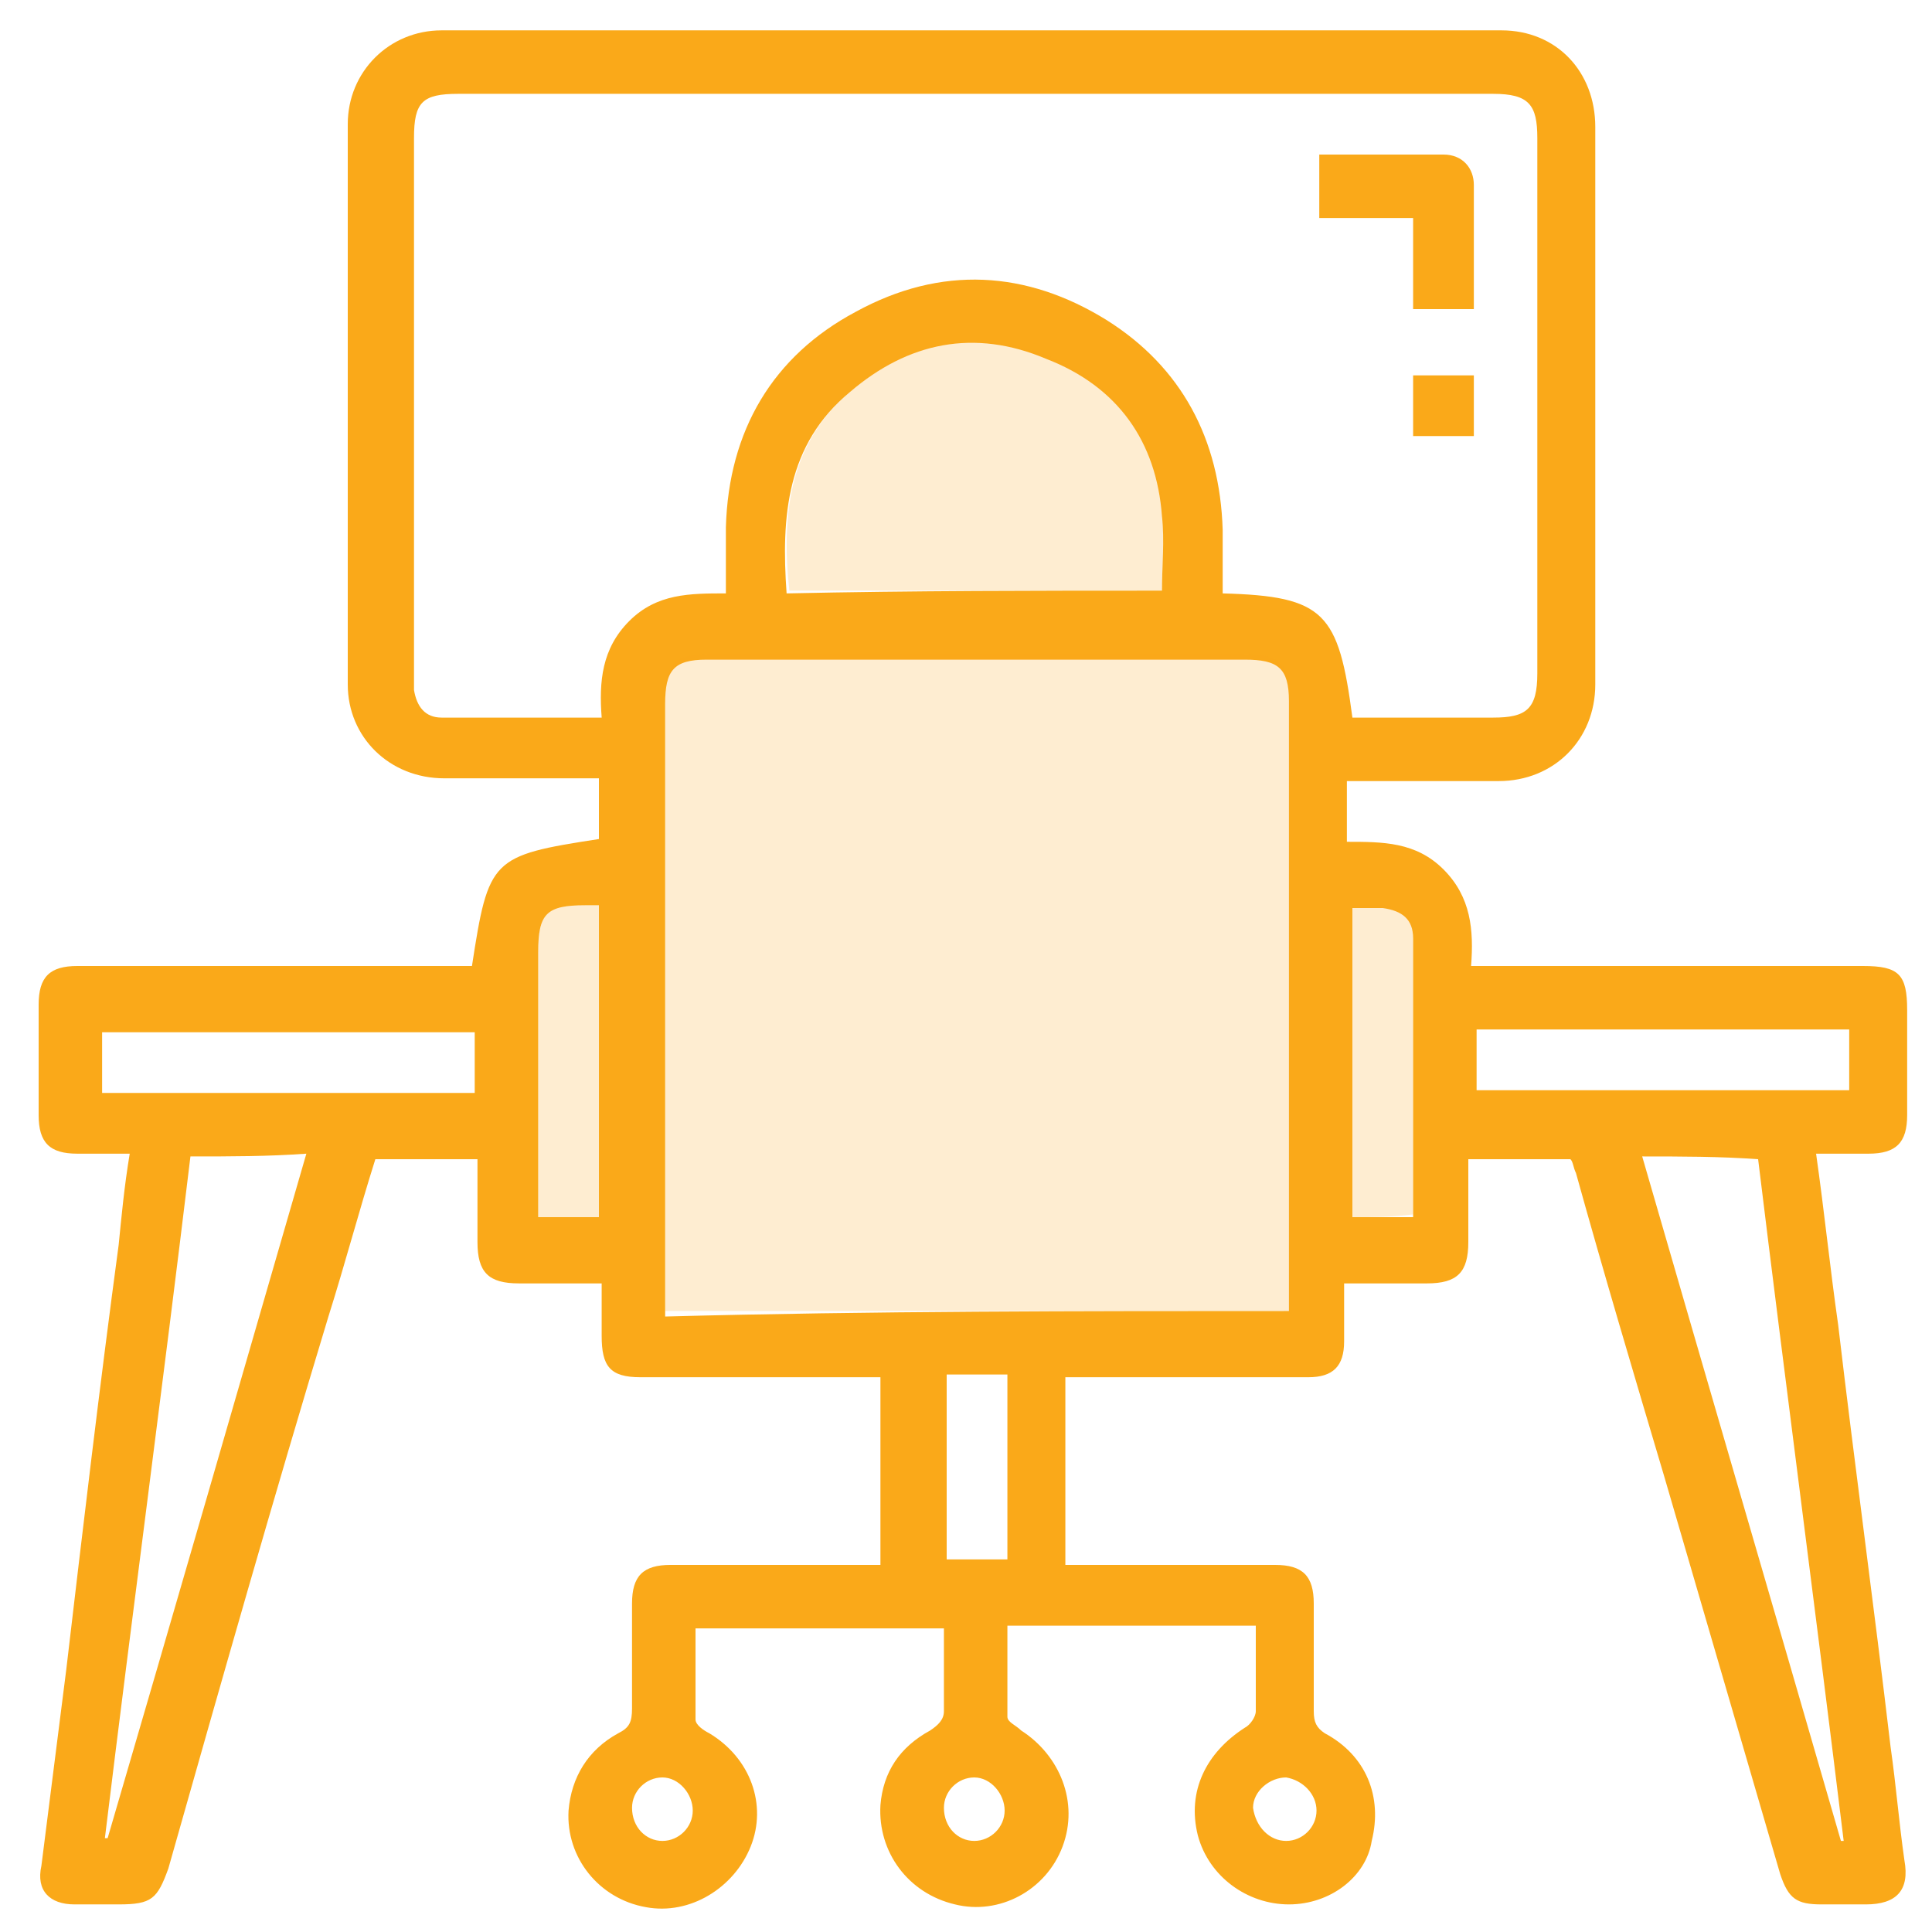<?xml version="1.0" encoding="utf-8"?>
<!-- Generator: Adobe Illustrator 25.3.1, SVG Export Plug-In . SVG Version: 6.00 Build 0)  -->
<svg version="1.1" id="Layer_1" xmlns="http://www.w3.org/2000/svg" xmlns:xlink="http://www.w3.org/1999/xlink" x="0px" y="0px"
	 viewBox="0 0 70 70" style="enable-background:new 0 0 70 70;" xml:space="preserve">
<style type="text/css">
	.st0{fill-rule:evenodd;clip-rule:evenodd;fill:#FAA919;}
	.st1{opacity:0.2;fill-rule:evenodd;clip-rule:evenodd;fill:#FAA919;}
</style>
<g>
	<path class="st0" d="M4.7,41.8c-0.7,0-1.3,0-1.9,0c-1,0-1.4-0.4-1.4-1.4c0-1.3,0-2.7,0-4c0-1,0.4-1.4,1.4-1.4c4.5,0,9,0,13.6,0
		c0.3,0,0.5,0,0.7,0c0.6-3.9,0.7-4,4.6-4.6c0-0.7,0-1.4,0-2.2c-0.2,0-0.4,0-0.7,0c-1.6,0-3.3,0-4.9,0c-2,0-3.5-1.5-3.5-3.4
		c0-6.8,0-13.5,0-20.3c0-1.9,1.5-3.4,3.4-3.4c12.8,0,25.6,0,38.4,0c2,0,3.4,1.5,3.4,3.5c0,6.7,0,13.5,0,20.2c0,2-1.5,3.5-3.5,3.5
		c-1.8,0-3.5,0-5.3,0c0,0-0.1,0-0.2,0c0,0.7,0,1.4,0,2.2c1.3,0,2.5,0,3.5,1c1,1,1.1,2.2,1,3.5c0.3,0,0.6,0,0.8,0c4.5,0,9,0,13.4,0
		c1.3,0,1.6,0.3,1.6,1.6s0,2.5,0,3.8c0,1-0.4,1.4-1.4,1.4c-0.6,0-1.2,0-1.9,0c0.3,2.1,0.5,4.1,0.8,6.2c0.6,5.1,1.3,10.2,1.9,15.3
		c0.2,1.4,0.3,2.7,0.5,4.1c0.2,1.1-0.3,1.6-1.4,1.6c-0.5,0-1.1,0-1.6,0c-0.9,0-1.2-0.2-1.5-1.1c-1.4-4.8-2.8-9.6-4.2-14.4
		c-1.1-3.7-2.2-7.4-3.2-11C57,42.3,57,42.1,56.9,42c-1.2,0-2.4,0-3.7,0c0,1,0,2,0,3c0,1.1-0.4,1.5-1.5,1.5c-1,0-1.9,0-3,0
		c0,0.7,0,1.4,0,2.1c0,0.9-0.4,1.3-1.3,1.3c-2.7,0-5.3,0-8,0c-0.3,0-0.5,0-0.8,0c0,2.3,0,4.5,0,6.8c0.2,0,0.5,0,0.7,0
		c2.3,0,4.6,0,6.9,0c1,0,1.4,0.4,1.4,1.4c0,1.3,0,2.6,0,3.9c0,0.4,0.1,0.6,0.4,0.8c1.5,0.8,2.1,2.3,1.7,3.9c-0.2,1.3-1.5,2.3-3,2.3
		s-2.9-1-3.3-2.5c-0.4-1.6,0.3-3,1.7-3.9c0.2-0.1,0.4-0.4,0.4-0.6c0-1,0-2,0-3.1c-3,0-6,0-9,0c0,1.1,0,2.2,0,3.3
		c0,0.2,0.3,0.3,0.5,0.5c1.4,0.9,2.1,2.6,1.5,4.2s-2.3,2.5-3.9,2.1c-1.7-0.4-2.8-1.9-2.7-3.6c0.1-1.2,0.7-2.1,1.8-2.7
		c0.3-0.2,0.5-0.4,0.5-0.7c0-1,0-2,0-3c-3,0-6,0-9,0c0,1.1,0,2.2,0,3.3c0,0.2,0.3,0.4,0.5,0.5c1.5,0.9,2.1,2.6,1.5,4.1
		s-2.2,2.5-3.8,2.2c-1.7-0.3-2.9-1.8-2.8-3.5c0.1-1.2,0.7-2.2,1.8-2.8c0.4-0.2,0.5-0.4,0.5-0.9c0-1.3,0-2.5,0-3.8
		c0-1,0.4-1.4,1.4-1.4c2.4,0,4.9,0,7.3,0c0.1,0,0.2,0,0.3,0c0-2.2,0-4.5,0-6.8c-0.7,0-1.3,0-2,0c-2.2,0-4.5,0-6.7,0
		c-1.1,0-1.4-0.4-1.4-1.5c0-0.6,0-1.2,0-1.9c-1,0-2,0-3,0c-1.1,0-1.5-0.4-1.5-1.5c0-1,0-2,0-3c-1.2,0-2.4,0-3.7,0
		c-0.6,1.9-1.1,3.8-1.7,5.7c-2,6.6-3.9,13.3-5.8,20C5.7,68.8,5.5,69,4.3,69c-0.5,0-1,0-1.6,0c-0.9,0-1.4-0.5-1.2-1.4
		c0.3-2.4,0.6-4.7,0.9-7.1C3,55.4,3.6,50.3,4.3,45.1C4.4,44.1,4.5,43,4.7,41.8z M49,26c1.7,0,3.4,0,5.1,0c1.2,0,1.6-0.3,1.6-1.6
		c0-6.5,0-13,0-19.4c0-1.2-0.3-1.6-1.6-1.6c-12.5,0-25,0-37.5,0C15.3,3.4,15,3.7,15,5c0,6.5,0,13,0,19.4c0,0.2,0,0.4,0,0.6
		c0.1,0.6,0.4,1,1,1c1.9,0,3.8,0,5.8,0c-0.1-1.3,0-2.5,1-3.5s2.2-1,3.5-1c0-0.8,0-1.6,0-2.4c0.1-3.5,1.7-6.2,4.7-7.8
		c3.1-1.7,6.2-1.5,9.1,0.3c2.7,1.7,4.1,4.3,4.2,7.6c0,0.8,0,1.5,0,2.3C48,21.6,48.5,22.2,49,26z M46.7,47.5c0-0.3,0-0.5,0-0.6
		c0-7.2,0-14.4,0-21.5c0-1.2-0.4-1.5-1.6-1.5c-6.5,0-13,0-19.5,0c-1.2,0-1.5,0.4-1.5,1.6c0,7.2,0,14.3,0,21.5c0,0.2,0,0.5,0,0.7
		C31.6,47.5,39.1,47.5,46.7,47.5z M42.1,21.4c0-0.9,0.1-1.8,0-2.7C41.9,16,40.5,14,37.9,13c-2.6-1.1-5-0.6-7.1,1.2
		c-2.3,1.9-2.5,4.5-2.3,7.3C33.1,21.4,37.6,21.4,42.1,21.4z M6.9,41.9c-1,8.3-2.1,16.5-3.1,24.7h0.1c2.4-8.2,4.8-16.5,7.2-24.8
		C9.7,41.9,8.4,41.9,6.9,41.9z M59.5,41.9c2.4,8.3,4.8,16.5,7.2,24.8h0.1c-1-8.2-2.1-16.5-3.1-24.7C62.3,41.9,60.9,41.9,59.5,41.9z
		 M17.2,37.4c-4.5,0-9,0-13.5,0c0,0.8,0,1.5,0,2.2c4.5,0,9,0,13.5,0C17.2,38.8,17.2,38.1,17.2,37.4z M53.5,37.3c0,0.7,0,1.5,0,2.2
		c4.5,0,9,0,13.5,0c0-0.8,0-1.5,0-2.2C62.5,37.3,58,37.3,53.5,37.3z M21.7,44.1c0-3.8,0-7.5,0-11.3c-0.2,0-0.3,0-0.5,0
		c-1.4,0-1.7,0.3-1.7,1.7c0,2.4,0,4.9,0,7.3c0,0.7,0,1.5,0,2.3C20.3,44.1,21,44.1,21.7,44.1z M49,44.1c0.8,0,1.5,0,2.2,0
		c0-3.4,0-6.8,0-10.1c0-0.7-0.4-1-1.1-1.1c-0.4,0-0.7,0-1.1,0C49,36.6,49,40.3,49,44.1z M36.5,49.8c-0.8,0-1.5,0-2.2,0
		c0,2.3,0,4.5,0,6.7c0.8,0,1.5,0,2.2,0C36.5,54.2,36.5,52,36.5,49.8z M24,66.7c0.6,0,1.1-0.5,1.1-1.1s-0.5-1.2-1.1-1.2
		s-1.1,0.5-1.1,1.1C22.9,66.2,23.4,66.7,24,66.7z M35.3,66.7c0.6,0,1.1-0.5,1.1-1.1s-0.5-1.2-1.1-1.2s-1.1,0.5-1.1,1.1
		C34.2,66.2,34.7,66.7,35.3,66.7z M46.6,66.7c0.6,0,1.1-0.5,1.1-1.1s-0.5-1.1-1.1-1.2c-0.6,0-1.2,0.5-1.2,1.1
		C45.5,66.2,46,66.7,46.6,66.7z"/>
	<path class="st1" d="M46.7,47.5c-7.6,0-15,0-22.6,0c0-0.2,0-0.5,0-0.7c0-7.2,0-14.3,0-21.5c0-1.2,0.3-1.6,1.5-1.6
		c6.5,0,13,0,19.5,0c1.2,0,1.6,0.3,1.6,1.5c0,7.2,0,14.4,0,21.5C46.7,47,46.7,47.2,46.7,47.5z"/>
	<path class="st1" d="M42.1,21.4c-4.6,0-9,0-13.5,0c-0.3-2.8,0-5.4,2.3-7.3c2.1-1.8,4.5-2.2,7.1-1.2c2.6,1.1,3.9,3.1,4.2,5.8
		C42.2,19.6,42.1,20.5,42.1,21.4z"/>
	<path class="st1" d="M21.7,44.1c-0.8,0-1.4,0-2.2,0c0-0.8,0-1.5,0-2.3c0-2.4,0-4.9,0-7.3c0-1.4,0.3-1.7,1.7-1.7c0.1,0,0.3,0,0.5,0
		C21.7,36.6,21.7,40.3,21.7,44.1z"/>
	<path class="st1" d="M49,44.1c0-3.8,0-7.5,0-11.3c0.4,0,0.8,0,1.1,0c0.7,0.1,1.1,0.5,1.1,1.1c0,3.4,0,6.7,0,10.1
		C50.4,44.1,49.7,44.1,49,44.1z"/>
	<path class="st0" d="M47.8,5.6c1.5,0,3,0,4.5,0c0.7,0,1.1,0.5,1.1,1.1c0,1.5,0,3,0,4.5c-0.8,0-1.5,0-2.2,0c0-1.1,0-2.2,0-3.3
		c-1.1,0-2.2,0-3.4,0C47.8,7.2,47.8,6.4,47.8,5.6z"/>
	<path class="st0" d="M53.4,13.6c0,0.7,0,1.4,0,2.2c-0.7,0-1.4,0-2.2,0c0-0.7,0-1.4,0-2.2C51.9,13.6,52.6,13.6,53.4,13.6z"/>
</g>
</svg>
